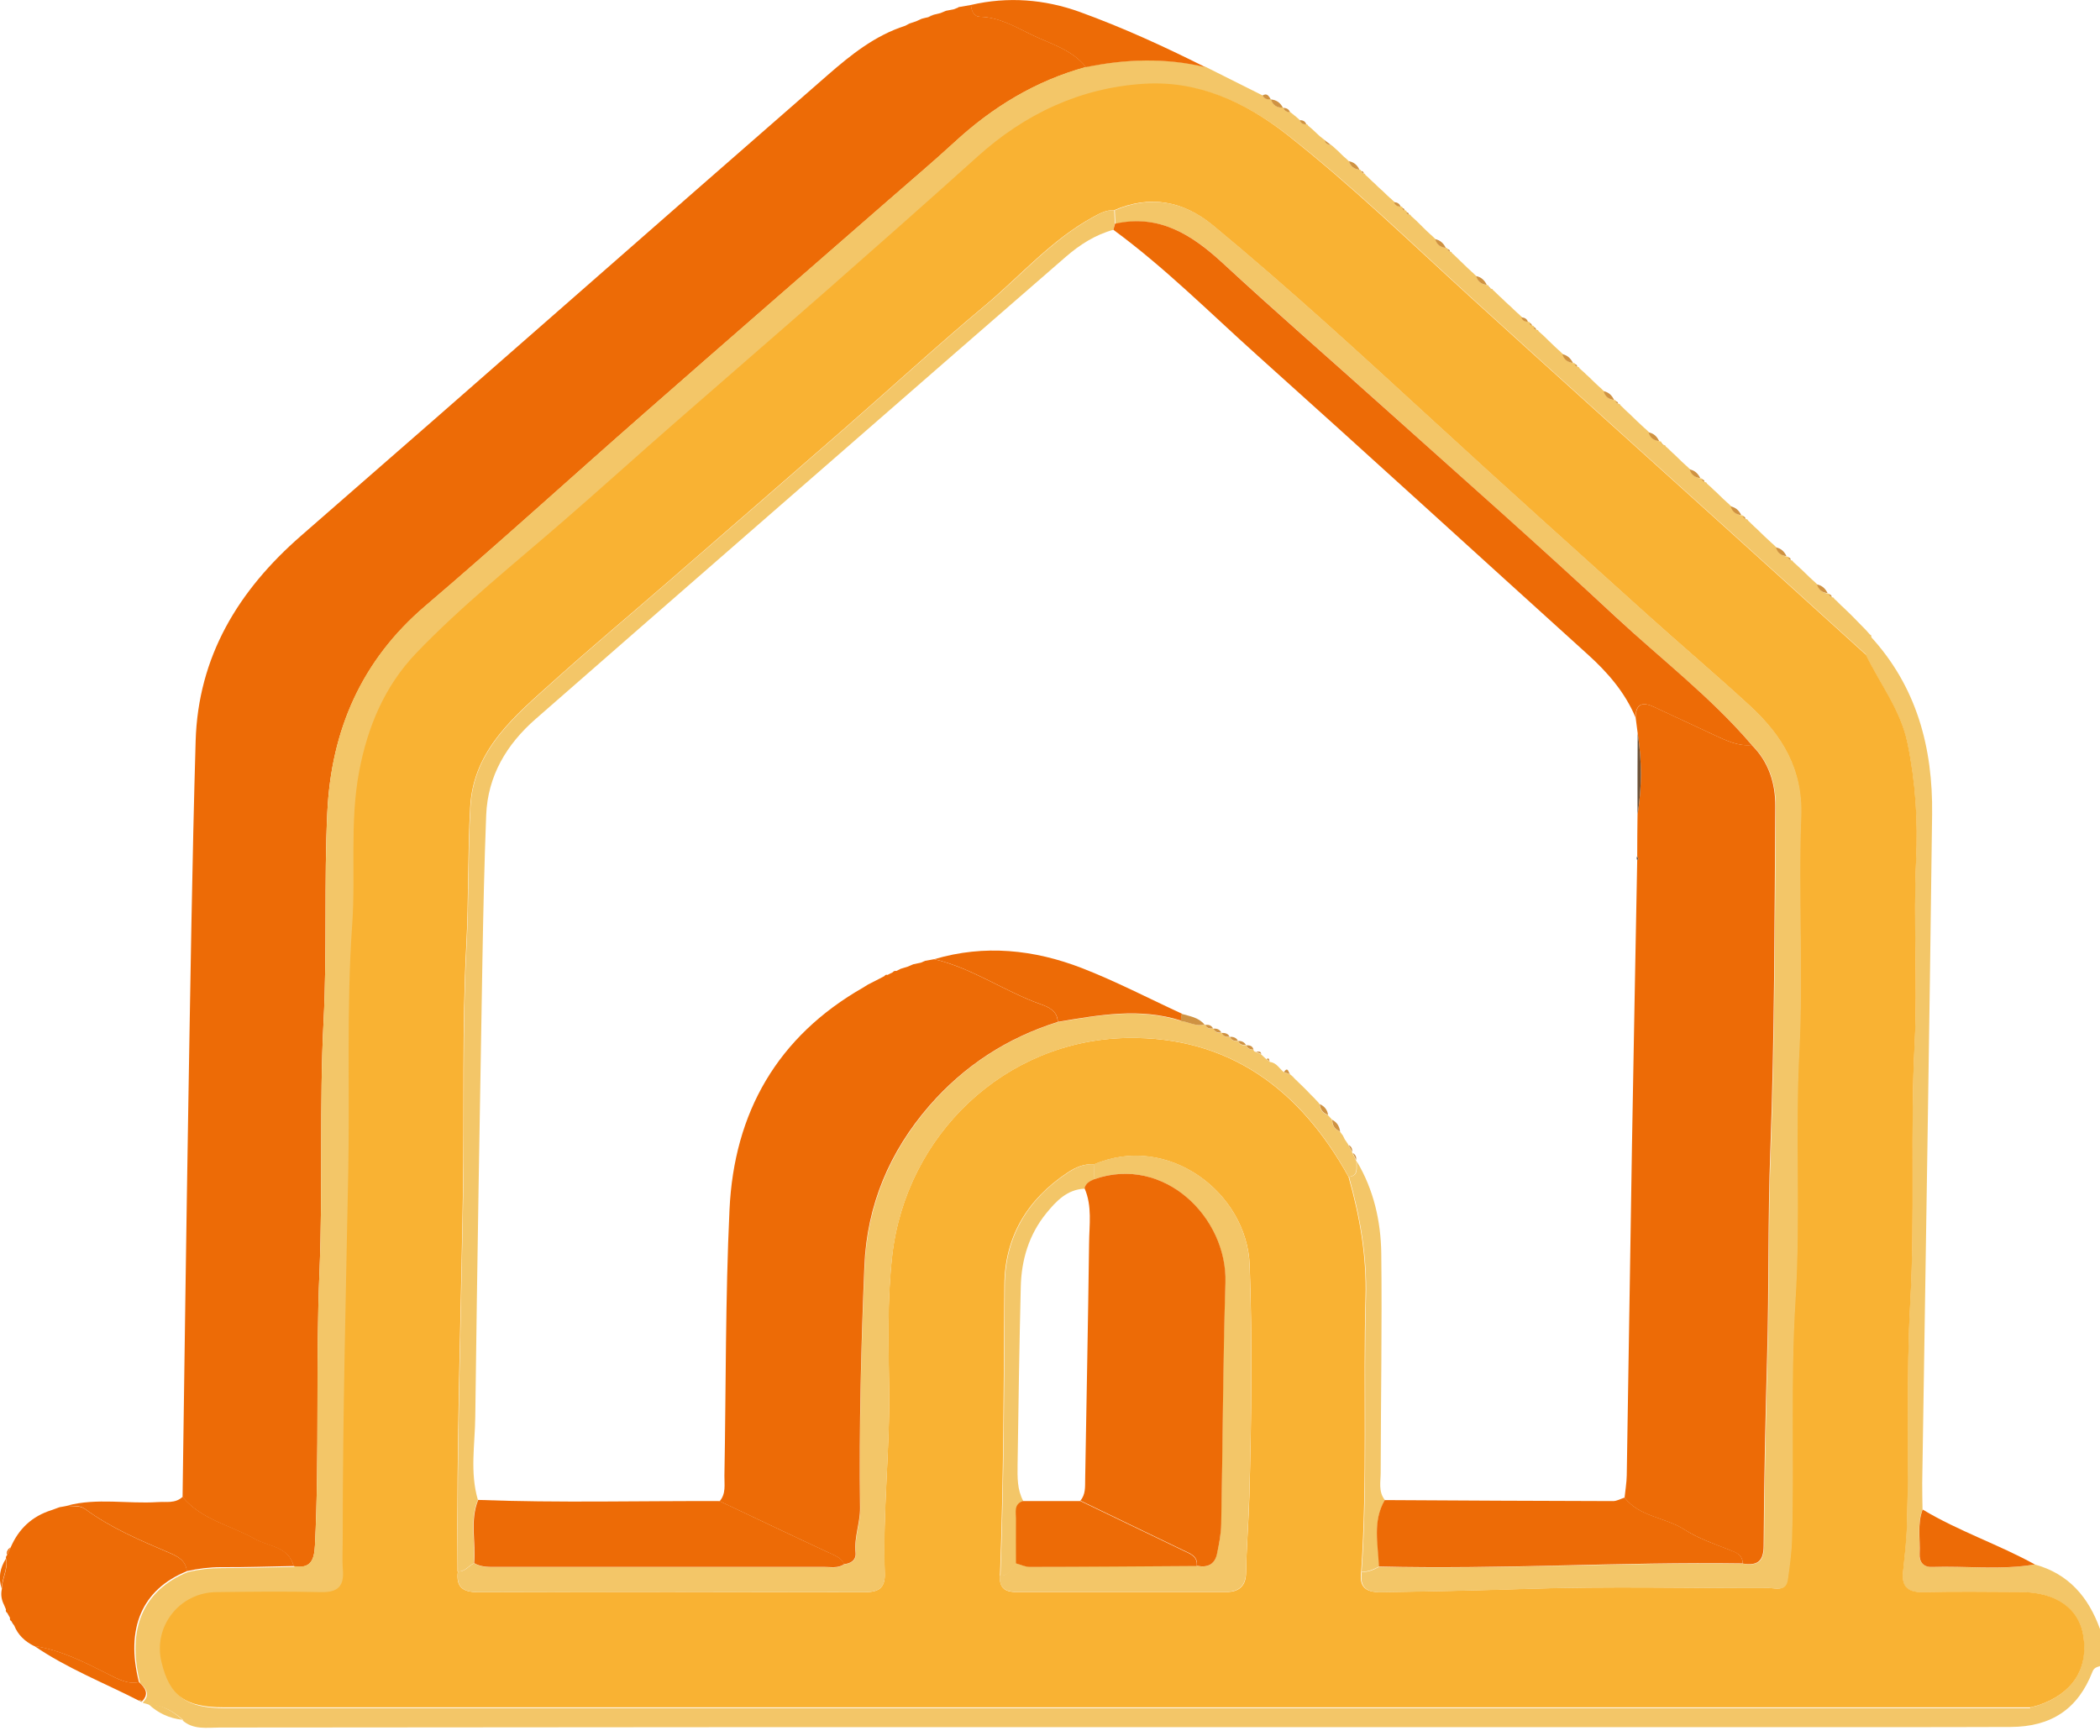 <?xml version="1.0" encoding="UTF-8"?> <svg xmlns="http://www.w3.org/2000/svg" width="75" height="62" viewBox="0 0 75 62" fill="none"><g clip-path="url(#clip0_6065_8451)"><path d="M72.669 55.882C73.879 56.215 74.59 57.047 75 58.191V59.513C74.886 59.549 74.787 59.57 74.73 59.716C74.216 61.037 73.271 61.682 71.807 61.687C68.9 61.698 65.993 61.693 63.087 61.693C51.386 61.693 39.685 61.693 27.99 61.693C21.273 61.693 14.556 61.708 7.838 61.708C7.387 61.708 6.904 61.797 6.515 61.448C7.029 61.375 7.517 61.583 8.03 61.583C29.028 61.568 50.026 61.568 71.024 61.568C71.361 61.568 71.698 61.589 72.036 61.464C72.285 61.375 72.493 61.292 72.508 60.99C72.602 60.964 72.7 60.949 72.788 60.917C73.993 60.512 74.569 59.643 74.408 58.478C74.263 57.458 73.432 56.87 72.14 56.87C70.992 56.87 69.845 56.855 68.693 56.875C68.163 56.886 67.904 56.714 67.961 56.157C68.018 55.601 68.08 55.044 68.101 54.487C68.184 51.829 68.07 49.166 68.22 46.502C68.392 43.433 68.22 40.348 68.376 37.268C68.49 35.094 68.324 32.909 68.428 30.739C68.496 29.319 68.407 27.936 68.122 26.552C67.878 25.376 67.141 24.445 66.637 23.394C66.762 23.181 66.803 22.947 66.777 22.702C68.454 24.507 69.035 26.708 69.004 29.09C68.906 37.05 68.771 45.009 68.651 52.968C68.651 53.286 68.656 53.603 68.662 53.92C68.464 54.435 68.579 54.971 68.553 55.502C68.537 55.783 68.688 55.98 68.984 55.97C70.209 55.934 71.444 56.095 72.664 55.882H72.669Z" fill="#F3C668"></path><path d="M34.229 0.255C34.38 0.229 34.53 0.203 34.681 0.177C34.696 0.39 34.785 0.593 35.008 0.598C35.693 0.614 36.275 0.962 36.851 1.243C37.526 1.566 38.289 1.769 38.787 2.398C36.986 2.892 35.444 3.829 34.079 5.093C33.326 5.785 32.542 6.445 31.769 7.122C28.846 9.671 25.918 12.215 23.001 14.774C20.395 17.058 17.836 19.394 15.199 21.641C12.91 23.592 11.83 26.084 11.69 29.012C11.57 31.504 11.685 33.996 11.555 36.493C11.404 39.469 11.534 42.455 11.409 45.441C11.274 48.687 11.409 51.944 11.249 55.195C11.223 55.746 11.088 56.043 10.491 55.949C10.299 55.237 9.593 55.252 9.105 54.977C8.238 54.488 7.2 54.29 6.52 53.478C6.587 48.781 6.649 44.083 6.727 39.386C6.8 35.083 6.862 30.776 6.987 26.474C7.075 23.451 8.508 21.095 10.75 19.139C17.037 13.666 23.287 8.152 29.568 2.674C30.393 1.956 31.255 1.264 32.329 0.921C32.376 0.895 32.428 0.869 32.475 0.843C32.558 0.817 32.641 0.785 32.724 0.759C32.786 0.728 32.854 0.697 32.916 0.671C32.994 0.65 33.072 0.629 33.15 0.614C33.217 0.583 33.285 0.551 33.352 0.525C33.43 0.504 33.508 0.489 33.586 0.468C33.653 0.442 33.721 0.411 33.788 0.385C33.876 0.369 33.97 0.348 34.058 0.333C34.11 0.312 34.167 0.291 34.219 0.27L34.229 0.255Z" fill="#ED6B06"></path><path d="M10.491 55.939C11.088 56.038 11.223 55.741 11.249 55.185C11.41 51.933 11.27 48.677 11.41 45.431C11.535 42.445 11.4 39.459 11.556 36.483C11.685 33.986 11.571 31.494 11.691 29.002C11.831 26.068 12.91 23.576 15.2 21.631C17.837 19.383 20.396 17.047 23.002 14.764C25.919 12.204 28.847 9.66 31.769 7.111C32.543 6.435 33.327 5.774 34.079 5.082C35.445 3.824 36.986 2.882 38.788 2.388C40.21 2.102 41.632 2.055 43.055 2.388C43.735 2.726 44.41 3.064 45.09 3.407C45.157 3.522 45.261 3.553 45.385 3.543L45.396 3.548C45.463 3.751 45.603 3.85 45.822 3.839C45.822 3.839 45.837 3.85 45.832 3.85C45.873 3.959 45.962 3.995 46.071 4L46.123 4.037C46.159 4.068 46.2 4.099 46.237 4.13L46.273 4.157C46.32 4.198 46.361 4.235 46.408 4.276L46.419 4.287C46.46 4.396 46.543 4.432 46.652 4.437C46.683 4.437 46.704 4.448 46.714 4.484C46.751 4.515 46.787 4.547 46.823 4.578L46.86 4.609C46.901 4.646 46.943 4.687 46.984 4.724L47.01 4.75C47.057 4.791 47.099 4.833 47.145 4.874C47.202 4.916 47.254 4.958 47.311 5.004C47.337 5.135 47.431 5.176 47.545 5.181L47.592 5.218C47.628 5.249 47.664 5.285 47.701 5.317L47.737 5.348C47.779 5.384 47.815 5.421 47.856 5.462L47.882 5.488C47.924 5.53 47.965 5.566 48.007 5.608L48.028 5.624C48.074 5.665 48.121 5.707 48.168 5.754L48.178 5.759C48.235 5.941 48.365 6.04 48.557 6.061C48.593 6.061 48.609 6.076 48.614 6.113C48.63 6.154 48.661 6.18 48.703 6.196C48.734 6.196 48.754 6.211 48.765 6.248C48.801 6.279 48.832 6.31 48.869 6.341L48.91 6.383C48.947 6.419 48.988 6.456 49.024 6.492L49.056 6.518C49.097 6.56 49.139 6.596 49.18 6.638L49.206 6.664C49.248 6.706 49.294 6.747 49.336 6.784L49.357 6.799C49.403 6.841 49.445 6.888 49.492 6.929L49.507 6.945C49.554 6.986 49.601 7.033 49.647 7.075L49.658 7.08C49.704 7.127 49.756 7.174 49.803 7.215C49.839 7.33 49.922 7.371 50.037 7.377C50.073 7.377 50.089 7.397 50.094 7.429C50.109 7.465 50.135 7.496 50.177 7.512C50.213 7.517 50.234 7.538 50.244 7.58C50.26 7.621 50.291 7.647 50.333 7.663C50.364 7.663 50.384 7.678 50.39 7.71C50.426 7.741 50.462 7.777 50.499 7.808L50.535 7.84C50.577 7.876 50.618 7.918 50.654 7.954L50.68 7.98C50.722 8.022 50.763 8.063 50.805 8.105L50.826 8.126C50.867 8.167 50.914 8.209 50.955 8.251L50.971 8.266C51.018 8.308 51.064 8.355 51.111 8.396L51.121 8.401C51.168 8.448 51.22 8.495 51.267 8.542C51.324 8.729 51.449 8.828 51.646 8.854C51.677 8.854 51.698 8.87 51.703 8.901C51.718 8.943 51.75 8.974 51.796 8.989C51.828 8.989 51.848 9.005 51.853 9.036C51.89 9.067 51.926 9.104 51.962 9.135L51.999 9.171C52.04 9.208 52.077 9.244 52.118 9.286L52.144 9.312C52.186 9.353 52.227 9.39 52.269 9.432L52.289 9.452C52.331 9.494 52.378 9.536 52.419 9.577L52.435 9.593C52.482 9.634 52.528 9.676 52.575 9.723L52.585 9.728C52.632 9.775 52.684 9.822 52.731 9.868C52.788 10.056 52.912 10.155 53.11 10.181C53.146 10.181 53.162 10.196 53.167 10.227C53.182 10.269 53.214 10.3 53.26 10.316C53.291 10.316 53.312 10.326 53.317 10.357C53.354 10.389 53.39 10.425 53.426 10.456L53.468 10.498C53.504 10.534 53.546 10.571 53.582 10.607L53.613 10.633C53.655 10.675 53.696 10.711 53.738 10.753L53.764 10.779C53.805 10.82 53.852 10.862 53.894 10.899L53.914 10.914C53.961 10.956 54.003 11.003 54.049 11.044L54.065 11.06C54.112 11.101 54.158 11.148 54.205 11.19L54.215 11.195C54.262 11.242 54.314 11.289 54.361 11.335C54.397 11.45 54.48 11.492 54.594 11.497C54.631 11.497 54.646 11.518 54.651 11.549C54.667 11.585 54.693 11.616 54.734 11.632C54.771 11.637 54.792 11.658 54.802 11.7C54.818 11.741 54.849 11.767 54.89 11.783C54.921 11.783 54.942 11.799 54.947 11.83C54.984 11.861 55.02 11.897 55.056 11.929L55.093 11.96C55.134 11.996 55.176 12.038 55.212 12.074L55.238 12.1C55.279 12.142 55.321 12.184 55.363 12.22L55.383 12.241C55.425 12.282 55.472 12.324 55.513 12.366L55.529 12.381C55.575 12.423 55.622 12.47 55.669 12.511L55.679 12.516C55.726 12.563 55.778 12.61 55.825 12.657C55.882 12.844 56.006 12.948 56.203 12.969C56.235 12.969 56.255 12.985 56.261 13.016C56.276 13.057 56.307 13.089 56.349 13.104C56.38 13.104 56.401 13.12 56.406 13.151C56.442 13.182 56.479 13.219 56.515 13.25L56.551 13.281C56.593 13.318 56.629 13.354 56.671 13.396L56.702 13.422C56.743 13.463 56.785 13.5 56.827 13.541L56.847 13.562C56.889 13.604 56.935 13.645 56.977 13.687L56.993 13.703C57.039 13.744 57.086 13.791 57.133 13.833L57.143 13.838C57.19 13.885 57.242 13.931 57.288 13.978C57.346 14.165 57.47 14.27 57.662 14.29C57.699 14.29 57.714 14.306 57.719 14.342C57.735 14.384 57.766 14.415 57.813 14.426C57.844 14.426 57.865 14.441 57.87 14.472C57.906 14.504 57.943 14.54 57.974 14.571L58.015 14.613C58.052 14.649 58.093 14.686 58.129 14.722L58.161 14.748C58.202 14.79 58.244 14.826 58.285 14.868L58.311 14.894C58.353 14.935 58.394 14.977 58.436 15.014L58.456 15.034C58.503 15.076 58.545 15.117 58.591 15.159L58.607 15.175C58.654 15.216 58.7 15.263 58.747 15.305L58.758 15.31C58.804 15.357 58.856 15.404 58.903 15.45C58.96 15.638 59.085 15.737 59.282 15.763C59.313 15.763 59.334 15.778 59.339 15.809C59.355 15.851 59.386 15.882 59.432 15.898C59.464 15.898 59.484 15.913 59.489 15.945C59.526 15.976 59.562 16.012 59.599 16.044L59.635 16.08C59.671 16.116 59.713 16.153 59.754 16.194L59.785 16.22C59.827 16.262 59.868 16.298 59.91 16.34L59.931 16.361C59.972 16.402 60.019 16.444 60.06 16.486L60.076 16.501C60.123 16.543 60.169 16.59 60.216 16.631L60.227 16.637C60.273 16.683 60.325 16.73 60.372 16.777C60.429 16.964 60.554 17.068 60.751 17.089C60.787 17.089 60.803 17.105 60.808 17.136C60.824 17.178 60.855 17.209 60.901 17.224C60.933 17.224 60.953 17.24 60.959 17.271C60.995 17.302 61.031 17.339 61.068 17.37L61.104 17.401C61.145 17.438 61.182 17.474 61.223 17.516L61.254 17.542C61.296 17.583 61.337 17.62 61.379 17.661L61.4 17.682C61.441 17.724 61.488 17.765 61.529 17.807L61.545 17.823C61.592 17.864 61.639 17.906 61.685 17.953L61.696 17.958C61.742 18.005 61.794 18.052 61.841 18.098C61.898 18.286 62.023 18.39 62.22 18.41C62.251 18.41 62.272 18.426 62.277 18.457C62.293 18.499 62.324 18.53 62.37 18.546C62.402 18.546 62.422 18.561 62.428 18.593C62.464 18.624 62.5 18.66 62.531 18.691L62.573 18.733C62.609 18.769 62.651 18.806 62.687 18.842L62.718 18.868C62.76 18.91 62.801 18.946 62.843 18.988L62.869 19.014C62.91 19.056 62.952 19.097 62.993 19.134L63.014 19.154C63.061 19.196 63.102 19.238 63.149 19.279L63.165 19.295C63.211 19.337 63.258 19.383 63.305 19.425L63.315 19.43C63.362 19.477 63.414 19.524 63.461 19.571C63.518 19.758 63.642 19.857 63.834 19.883C63.871 19.883 63.886 19.898 63.892 19.93C63.907 19.971 63.938 20.002 63.98 20.018C64.011 20.018 64.032 20.034 64.037 20.065C64.073 20.096 64.109 20.132 64.146 20.164L64.182 20.195C64.224 20.231 64.26 20.268 64.302 20.309L64.333 20.335C64.374 20.377 64.416 20.413 64.457 20.455L64.478 20.476C64.52 20.517 64.566 20.559 64.608 20.601L64.623 20.616C64.67 20.658 64.717 20.7 64.764 20.746L64.774 20.752C64.821 20.798 64.873 20.845 64.919 20.892C64.976 21.079 65.101 21.183 65.298 21.204C65.335 21.204 65.35 21.22 65.355 21.251C65.371 21.293 65.402 21.324 65.449 21.339C65.48 21.339 65.501 21.355 65.506 21.386C65.542 21.417 65.579 21.454 65.615 21.485L65.656 21.527C65.693 21.563 65.729 21.599 65.765 21.636L65.802 21.667C65.838 21.703 65.88 21.745 65.921 21.782L65.952 21.813C65.989 21.849 66.03 21.891 66.072 21.927L66.103 21.958C66.139 21.995 66.181 22.036 66.222 22.078L66.253 22.109C66.29 22.146 66.331 22.187 66.368 22.229L66.399 22.26C66.435 22.297 66.471 22.338 66.513 22.375C66.513 22.375 66.549 22.416 66.549 22.411C66.586 22.447 66.617 22.484 66.653 22.52C66.653 22.52 66.7 22.567 66.695 22.567C66.726 22.604 66.757 22.635 66.788 22.671C66.819 22.676 66.835 22.697 66.83 22.728C66.856 22.973 66.814 23.207 66.689 23.42C64.971 21.865 63.258 20.309 61.54 18.759C58.555 16.064 55.565 13.375 52.591 10.67C50.431 8.703 48.329 6.659 46.029 4.854C44.534 3.678 42.842 2.903 40.911 3.022C38.632 3.163 36.644 4.099 34.941 5.639C33.171 7.241 31.38 8.818 29.584 10.394C27.757 12.001 25.909 13.593 24.076 15.195C22.773 16.335 21.491 17.495 20.183 18.629C18.397 20.179 16.544 21.651 14.909 23.363C13.783 24.539 13.175 25.995 12.874 27.587C12.531 29.398 12.755 31.239 12.625 33.065C12.417 36.01 12.542 38.975 12.485 41.93C12.402 46.253 12.282 50.581 12.287 54.909C12.287 55.299 12.261 55.695 12.293 56.085C12.345 56.683 12.127 56.917 11.504 56.901C10.258 56.865 9.012 56.881 7.766 56.901C6.453 56.917 5.508 58.134 5.814 59.398C6.105 60.611 6.66 61.016 8.041 61.016C29.548 61.016 51.049 61.016 72.555 61.016C72.545 61.323 72.332 61.401 72.083 61.49C71.746 61.615 71.408 61.594 71.071 61.594C50.073 61.594 29.075 61.594 8.078 61.609C7.558 61.609 7.076 61.407 6.562 61.474V61.459C6.214 61.141 5.825 60.912 5.337 60.892C5.264 60.871 5.186 60.85 5.108 60.829V60.803C5.378 60.527 5.217 60.319 5.004 60.116C4.516 58.186 5.113 56.803 6.712 56.152C7.112 56.059 7.512 56.012 7.927 56.012C8.794 56.012 9.661 55.986 10.528 55.97L10.491 55.939Z" fill="#F3C668"></path><path d="M6.67 56.126C5.072 56.776 4.475 58.16 4.963 60.09C4.547 60.173 4.205 59.971 3.857 59.799C3.011 59.372 2.17 58.941 1.215 58.795C0.893 58.634 0.644 58.405 0.509 58.067C0.472 58.014 0.436 57.962 0.405 57.905C0.358 57.879 0.342 57.843 0.358 57.791C0.327 57.734 0.296 57.671 0.259 57.614C0.213 57.583 0.197 57.541 0.213 57.489C0.192 57.437 0.166 57.38 0.145 57.328C0.052 57.146 0.021 56.953 0.067 56.756C0.067 56.392 0.296 56.059 0.218 55.684C0.202 55.632 0.213 55.59 0.249 55.554C0.291 55.46 0.332 55.367 0.379 55.278C0.664 54.612 1.142 54.16 1.843 53.941C1.936 53.905 2.035 53.874 2.128 53.837C2.222 53.822 2.315 53.806 2.409 53.785C2.621 53.816 2.845 53.764 3.042 53.905C3.971 54.586 5.02 55.029 6.068 55.476C6.364 55.601 6.644 55.752 6.676 56.131L6.67 56.126Z" fill="#ED6B06"></path><path d="M6.67 56.126C6.639 55.746 6.354 55.596 6.063 55.471C5.014 55.023 3.961 54.581 3.037 53.9C2.839 53.754 2.616 53.806 2.403 53.78C3.467 53.499 4.552 53.723 5.627 53.655C5.933 53.634 6.26 53.712 6.52 53.468C7.2 54.285 8.238 54.477 9.105 54.966C9.598 55.242 10.304 55.226 10.491 55.939C9.624 55.954 8.757 55.986 7.89 55.98C7.475 55.98 7.075 56.032 6.676 56.121L6.67 56.126Z" fill="#ED6B06"></path><path d="M43.049 2.399C41.627 2.06 40.204 2.107 38.782 2.399C38.283 1.769 37.52 1.571 36.846 1.244C36.264 0.963 35.688 0.619 35.003 0.599C34.78 0.593 34.691 0.396 34.676 0.177C35.994 -0.13 37.308 -0.026 38.564 0.427C40.1 0.984 41.585 1.665 43.049 2.399Z" fill="#ED6B06"></path><path d="M72.669 55.882C71.444 56.09 70.213 55.929 68.989 55.971C68.693 55.981 68.542 55.788 68.558 55.502C68.584 54.977 68.469 54.436 68.667 53.921C69.944 54.691 71.371 55.164 72.674 55.882H72.669Z" fill="#ED6B06"></path><path d="M1.215 58.79C2.165 58.936 3.011 59.367 3.857 59.794C4.205 59.971 4.547 60.169 4.963 60.085C5.181 60.288 5.342 60.496 5.072 60.772C5.041 60.73 4.999 60.725 4.958 60.746C3.707 60.106 2.388 59.591 1.22 58.79H1.215Z" fill="#ED6B06"></path><path d="M5.295 60.865C5.778 60.886 6.167 61.115 6.52 61.432C6.048 61.38 5.638 61.193 5.295 60.865Z" fill="#F3C668"></path><path d="M0.213 55.674C0.291 56.048 0.062 56.381 0.062 56.745C-0.068 56.366 -0 56.007 0.213 55.674Z" fill="#ED6B06"></path><path d="M56.178 12.963C55.986 12.943 55.856 12.844 55.799 12.651C55.98 12.688 56.095 12.802 56.178 12.963Z" fill="#CF9242"></path><path d="M57.646 14.285C57.454 14.264 57.324 14.165 57.273 13.973C57.454 14.009 57.568 14.123 57.646 14.285Z" fill="#CF9242"></path><path d="M59.256 15.757C59.064 15.737 58.934 15.638 58.877 15.445C59.059 15.476 59.178 15.591 59.256 15.757Z" fill="#CF9242"></path><path d="M45.816 3.844C45.603 3.854 45.458 3.756 45.391 3.553C45.588 3.568 45.728 3.672 45.816 3.844Z" fill="#CF9242"></path><path d="M60.725 17.079C60.533 17.058 60.403 16.959 60.346 16.767C60.527 16.803 60.647 16.918 60.725 17.079Z" fill="#CF9242"></path><path d="M62.188 18.4C61.996 18.379 61.867 18.28 61.81 18.088C61.991 18.124 62.111 18.239 62.188 18.4Z" fill="#CF9242"></path><path d="M63.803 19.867C63.61 19.846 63.481 19.747 63.429 19.555C63.61 19.586 63.73 19.706 63.803 19.867Z" fill="#CF9242"></path><path d="M65.272 21.188C65.079 21.167 64.95 21.069 64.893 20.876C65.074 20.912 65.194 21.027 65.272 21.188Z" fill="#CF9242"></path><path d="M48.552 6.061C48.36 6.04 48.235 5.941 48.173 5.759C48.355 5.79 48.474 5.899 48.552 6.061Z" fill="#CF9242"></path><path d="M53.099 10.175C52.907 10.155 52.777 10.056 52.72 9.863C52.901 9.894 53.021 10.014 53.099 10.175Z" fill="#CF9242"></path><path d="M51.635 8.854C51.443 8.833 51.313 8.734 51.256 8.542C51.438 8.578 51.557 8.693 51.635 8.854Z" fill="#CF9242"></path><path d="M45.385 3.547C45.26 3.563 45.156 3.532 45.089 3.412C45.255 3.308 45.317 3.438 45.385 3.547Z" fill="#CF9242"></path><path d="M47.539 5.182C47.425 5.171 47.332 5.135 47.306 5.005C47.383 5.062 47.461 5.125 47.539 5.182Z" fill="#CF9242"></path><path d="M46.652 4.443C46.543 4.443 46.459 4.406 46.418 4.292C46.522 4.292 46.615 4.323 46.652 4.443Z" fill="#CF9242"></path><path d="M46.071 4.005C45.962 4.005 45.874 3.964 45.832 3.854C45.941 3.854 46.029 3.896 46.071 4.005Z" fill="#CF9242"></path><path d="M50.021 7.382C49.912 7.377 49.823 7.335 49.787 7.221C49.896 7.226 49.984 7.268 50.021 7.382Z" fill="#CF9242"></path><path d="M0.374 55.268C0.332 55.361 0.291 55.455 0.244 55.543C0.223 55.418 0.286 55.335 0.374 55.268Z" fill="#ED6B06"></path><path d="M54.569 11.497C54.459 11.492 54.371 11.45 54.335 11.336C54.444 11.341 54.532 11.383 54.569 11.497Z" fill="#CF9242"></path><path d="M54.708 11.632C54.666 11.617 54.641 11.59 54.625 11.549C54.682 11.549 54.708 11.575 54.708 11.632Z" fill="#CF9242"></path><path d="M54.859 11.778C54.817 11.762 54.786 11.736 54.77 11.694C54.828 11.694 54.859 11.72 54.859 11.778Z" fill="#CF9242"></path><path d="M55.186 12.069C55.144 12.033 55.103 11.992 55.066 11.955C55.108 11.992 55.15 12.033 55.186 12.069Z" fill="#CF9242"></path><path d="M55.337 12.22C55.295 12.179 55.253 12.137 55.212 12.101C55.253 12.142 55.295 12.184 55.337 12.22Z" fill="#CF9242"></path><path d="M56.328 13.099C56.286 13.084 56.255 13.058 56.239 13.011C56.296 13.011 56.328 13.037 56.328 13.099Z" fill="#CF9242"></path><path d="M57.792 14.42C57.75 14.405 57.719 14.379 57.698 14.337C57.755 14.337 57.786 14.363 57.792 14.42Z" fill="#CF9242"></path><path d="M57.958 14.566C57.922 14.534 57.886 14.498 57.855 14.467C57.891 14.498 57.927 14.534 57.958 14.566Z" fill="#CF9242"></path><path d="M58.415 15.008C58.373 14.967 58.332 14.925 58.29 14.889C58.332 14.93 58.373 14.972 58.415 15.008Z" fill="#CF9242"></path><path d="M59.406 15.893C59.364 15.877 59.333 15.846 59.312 15.805C59.344 15.836 59.375 15.862 59.406 15.893Z" fill="#CF9242"></path><path d="M59.728 16.184C59.686 16.147 59.65 16.111 59.608 16.069C59.65 16.106 59.686 16.142 59.728 16.184Z" fill="#CF9242"></path><path d="M49.33 6.784C49.288 6.742 49.242 6.7 49.2 6.664C49.242 6.706 49.288 6.747 49.33 6.784Z" fill="#CF9242"></path><path d="M53.873 10.893C53.831 10.851 53.785 10.81 53.743 10.773C53.785 10.815 53.831 10.857 53.873 10.893Z" fill="#CF9242"></path><path d="M60.876 17.214C60.834 17.199 60.803 17.173 60.782 17.126C60.839 17.126 60.87 17.152 60.876 17.214Z" fill="#CF9242"></path><path d="M61.192 17.505C61.15 17.469 61.114 17.432 61.072 17.391C61.114 17.427 61.15 17.463 61.192 17.505Z" fill="#CF9242"></path><path d="M61.659 17.943C61.612 17.901 61.565 17.859 61.519 17.812C61.565 17.854 61.612 17.896 61.659 17.943Z" fill="#CF9242"></path><path d="M62.34 18.536C62.298 18.52 62.267 18.489 62.246 18.447C62.303 18.447 62.334 18.473 62.34 18.536Z" fill="#CF9242"></path><path d="M62.5 18.681C62.464 18.65 62.428 18.613 62.397 18.582C62.433 18.613 62.469 18.65 62.5 18.681Z" fill="#CF9242"></path><path d="M62.962 19.118C62.921 19.076 62.879 19.035 62.838 18.998C62.879 19.04 62.921 19.081 62.962 19.118Z" fill="#CF9242"></path><path d="M63.953 20.003C63.912 19.987 63.881 19.956 63.865 19.914C63.922 19.914 63.953 19.94 63.953 20.003Z" fill="#CF9242"></path><path d="M64.276 20.294C64.234 20.258 64.198 20.221 64.156 20.18C64.198 20.216 64.234 20.253 64.276 20.294Z" fill="#CF9242"></path><path d="M64.738 20.731C64.691 20.689 64.644 20.647 64.598 20.601C64.644 20.642 64.691 20.684 64.738 20.731Z" fill="#CF9242"></path><path d="M53.411 10.456C53.374 10.42 53.338 10.389 53.302 10.357C53.338 10.394 53.374 10.425 53.411 10.456Z" fill="#CF9242"></path><path d="M65.418 21.324C65.376 21.308 65.345 21.277 65.324 21.235C65.381 21.235 65.412 21.261 65.418 21.324Z" fill="#CF9242"></path><path d="M66.029 21.911C65.988 21.87 65.952 21.833 65.91 21.797C65.952 21.838 65.988 21.875 66.029 21.911Z" fill="#CF9242"></path><path d="M66.466 22.354C66.429 22.317 66.393 22.276 66.352 22.239C66.388 22.276 66.424 22.317 66.466 22.354Z" fill="#CF9242"></path><path d="M53.25 10.311C53.208 10.296 53.177 10.264 53.156 10.223C53.187 10.254 53.218 10.28 53.25 10.311Z" fill="#CF9242"></path><path d="M48.167 5.754C48.121 5.712 48.074 5.671 48.027 5.624C48.074 5.666 48.121 5.707 48.167 5.754Z" fill="#CF9242"></path><path d="M47.856 5.462C47.814 5.426 47.778 5.389 47.736 5.348C47.778 5.384 47.814 5.42 47.856 5.462Z" fill="#CF9242"></path><path d="M52.57 9.718C52.523 9.676 52.476 9.635 52.43 9.588C52.476 9.63 52.523 9.671 52.57 9.718Z" fill="#CF9242"></path><path d="M52.103 9.28C52.061 9.244 52.025 9.208 51.983 9.166C52.025 9.202 52.061 9.239 52.103 9.28Z" fill="#CF9242"></path><path d="M51.786 8.99C51.744 8.974 51.713 8.943 51.692 8.901C51.749 8.901 51.781 8.927 51.786 8.99Z" fill="#CF9242"></path><path d="M48.703 6.196C48.661 6.18 48.63 6.154 48.614 6.112C48.671 6.112 48.703 6.138 48.703 6.196Z" fill="#CF9242"></path><path d="M50.644 7.959C50.602 7.923 50.561 7.881 50.524 7.845C50.566 7.881 50.608 7.923 50.644 7.959Z" fill="#CF9242"></path><path d="M50.317 7.668C50.275 7.653 50.244 7.627 50.228 7.585C50.286 7.585 50.317 7.611 50.317 7.668Z" fill="#CF9242"></path><path d="M50.161 7.517C50.12 7.501 50.094 7.475 50.078 7.434C50.135 7.434 50.161 7.46 50.161 7.517Z" fill="#CF9242"></path><path d="M49.787 7.22C49.74 7.173 49.688 7.127 49.642 7.085C49.688 7.132 49.74 7.179 49.787 7.22Z" fill="#CF9242"></path><path d="M32.917 0.661C32.854 0.692 32.787 0.724 32.725 0.75C32.787 0.718 32.854 0.687 32.917 0.661Z" fill="#6D5238"></path><path d="M33.353 0.51C33.285 0.541 33.218 0.572 33.15 0.598C33.218 0.567 33.285 0.536 33.353 0.51Z" fill="#6D5238"></path><path d="M0.26 57.609C0.291 57.667 0.322 57.729 0.358 57.786C0.327 57.729 0.296 57.667 0.26 57.609Z" fill="#6D5238"></path><path d="M0.405 57.9C0.442 57.952 0.478 58.004 0.509 58.062C0.473 58.01 0.436 57.958 0.405 57.9Z" fill="#6D5238"></path><path d="M4.952 60.746C4.999 60.725 5.035 60.736 5.066 60.772V60.798C5.03 60.777 4.988 60.762 4.952 60.741V60.746Z" fill="#CF9242"></path><path d="M72.508 60.986C51.002 60.986 29.5 60.986 7.994 60.986C6.613 60.986 6.058 60.58 5.767 59.368C5.461 58.104 6.405 56.886 7.719 56.871C8.965 56.855 10.21 56.84 11.456 56.871C12.079 56.886 12.297 56.652 12.245 56.054C12.214 55.664 12.245 55.274 12.24 54.878C12.24 50.55 12.354 46.222 12.437 41.899C12.495 38.944 12.37 35.979 12.578 33.034C12.707 31.208 12.484 29.372 12.827 27.556C13.128 25.965 13.735 24.508 14.862 23.332C16.502 21.621 18.355 20.148 20.136 18.598C21.444 17.464 22.726 16.304 24.029 15.165C25.861 13.562 27.704 11.971 29.537 10.363C31.328 8.787 33.124 7.205 34.894 5.608C36.596 4.069 38.585 3.132 40.864 2.992C42.789 2.872 44.487 3.647 45.982 4.823C48.282 6.633 50.384 8.672 52.543 10.639C55.518 13.344 58.508 16.034 61.493 18.728C63.211 20.279 64.924 21.834 66.642 23.389C67.146 24.435 67.883 25.366 68.127 26.547C68.412 27.931 68.501 29.309 68.433 30.735C68.329 32.909 68.49 35.094 68.381 37.264C68.22 40.343 68.397 43.423 68.225 46.498C68.075 49.161 68.189 51.825 68.106 54.483C68.091 55.039 68.023 55.596 67.966 56.153C67.909 56.704 68.168 56.881 68.698 56.871C69.845 56.845 70.992 56.86 72.145 56.865C73.437 56.865 74.268 57.453 74.413 58.473C74.579 59.633 74.003 60.507 72.793 60.913C72.7 60.944 72.607 60.96 72.513 60.986H72.508ZM39.073 41.587C38.714 41.566 38.419 41.691 38.123 41.888C36.679 42.846 35.88 44.188 35.87 45.91C35.849 49.369 35.844 52.823 35.714 56.283C35.683 56.683 35.859 56.865 36.269 56.865C38.787 56.86 41.3 56.865 43.817 56.865C44.264 56.865 44.497 56.631 44.502 56.189C44.518 55.263 44.596 54.337 44.622 53.416C44.694 50.68 44.731 47.933 44.632 45.197C44.539 42.601 41.715 40.463 39.078 41.592L39.073 41.587ZM16.352 56.132C16.284 56.668 16.502 56.871 17.052 56.871C21.667 56.855 26.282 56.86 30.892 56.871C31.374 56.871 31.618 56.73 31.598 56.2C31.52 53.978 31.79 51.767 31.753 49.541C31.727 47.985 31.686 46.425 31.862 44.864C32.35 40.536 35.896 37.154 40.246 37.076C43.885 37.009 46.439 38.918 48.162 42.039C48.562 43.449 48.811 44.859 48.769 46.347C48.681 49.608 48.837 52.875 48.614 56.137C48.536 56.678 48.764 56.881 49.309 56.871C51.064 56.845 52.813 56.808 54.568 56.751C57.423 56.657 60.283 56.73 63.138 56.72C63.398 56.72 63.772 56.871 63.834 56.413C63.896 55.955 63.964 55.497 63.979 55.034C64.067 52.178 63.927 49.322 64.104 46.461C64.291 43.491 64.088 40.505 64.244 37.524C64.389 34.741 64.202 31.947 64.311 29.159C64.379 27.463 63.631 26.261 62.484 25.205C61.285 24.102 60.039 23.046 58.825 21.954C56.27 19.654 53.717 17.36 51.188 15.035C48.603 12.662 46.023 10.29 43.319 8.053C42.26 7.179 41.076 6.951 39.784 7.512C39.498 7.492 39.265 7.632 39.031 7.757C37.557 8.563 36.462 9.833 35.2 10.894C33.518 12.298 31.904 13.781 30.253 15.222C28.088 17.11 25.919 18.994 23.754 20.872C22.43 22.021 21.086 23.145 19.783 24.315C18.407 25.553 16.907 26.76 16.793 28.815C16.699 30.47 16.741 32.129 16.652 33.789C16.497 36.712 16.58 39.646 16.533 42.575C16.46 47.096 16.3 51.611 16.341 56.132H16.352Z" fill="#F9B233"></path><path d="M39.805 7.517C41.097 6.955 42.281 7.184 43.34 8.058C46.044 10.295 48.624 12.667 51.209 15.04C53.737 17.365 56.297 19.659 58.845 21.959C60.055 23.051 61.306 24.107 62.505 25.21C63.652 26.266 64.395 27.468 64.332 29.163C64.223 31.947 64.41 34.745 64.265 37.529C64.109 40.51 64.311 43.495 64.125 46.466C63.943 49.327 64.083 52.183 64 55.039C63.984 55.497 63.917 55.96 63.855 56.418C63.792 56.876 63.419 56.725 63.159 56.725C60.304 56.735 57.444 56.662 54.589 56.756C52.834 56.813 51.085 56.85 49.33 56.876C48.78 56.886 48.557 56.683 48.635 56.142C48.868 56.168 49.066 56.064 49.263 55.965C53.597 56.069 57.927 55.794 62.256 55.856C62.765 55.939 62.998 55.799 63.003 55.206C63.014 52.932 63.066 50.659 63.128 48.391C63.196 45.946 63.149 43.506 63.242 41.061C63.393 36.982 63.388 32.894 63.419 28.81C63.424 27.993 63.185 27.218 62.572 26.614C61.119 24.924 59.349 23.566 57.724 22.052C54.994 19.514 52.191 17.042 49.419 14.551C47.513 12.839 45.582 11.159 43.698 9.421C42.592 8.396 41.429 7.642 39.836 8.001C39.831 7.84 39.82 7.684 39.815 7.522L39.805 7.517Z" fill="#F3C668"></path><path d="M48.167 42.039C46.449 38.913 43.89 37.009 40.251 37.076C35.901 37.159 32.355 40.536 31.867 44.864C31.691 46.43 31.732 47.985 31.758 49.541C31.79 51.762 31.525 53.978 31.603 56.2C31.618 56.725 31.38 56.87 30.897 56.87C26.282 56.86 21.667 56.86 17.057 56.87C16.507 56.87 16.289 56.668 16.357 56.132C16.611 56.153 16.736 55.929 16.933 55.84C17.203 55.997 17.499 55.976 17.789 55.976C21.672 55.976 25.555 55.976 29.438 55.976C29.677 55.976 29.931 56.038 30.149 55.877C30.404 55.856 30.59 55.721 30.564 55.466C30.507 54.92 30.731 54.41 30.725 53.874C30.684 50.992 30.756 48.105 30.881 45.228C30.975 43.059 31.779 41.144 33.202 39.5C34.442 38.07 35.974 37.076 37.785 36.509C39.249 36.26 40.708 35.999 42.177 36.468C42.462 36.504 42.727 36.676 43.028 36.598L43.054 36.613C43.106 36.738 43.21 36.759 43.329 36.743H43.345C43.397 36.879 43.501 36.904 43.625 36.894H43.636C43.693 37.029 43.796 37.05 43.921 37.04H43.926C43.983 37.17 44.087 37.196 44.212 37.185H44.217C44.269 37.316 44.373 37.347 44.497 37.336H44.508C44.554 37.461 44.648 37.492 44.762 37.498L44.793 37.555C44.876 37.591 44.954 37.622 45.037 37.659C45.105 37.721 45.167 37.784 45.234 37.841C45.276 37.872 45.317 37.903 45.359 37.935C45.593 37.961 45.691 38.169 45.852 38.299L46.075 38.377L46.122 38.413L46.226 38.517L46.267 38.559C46.304 38.595 46.34 38.632 46.376 38.663L46.413 38.699C46.449 38.736 46.49 38.772 46.527 38.809L46.558 38.84C46.594 38.876 46.636 38.918 46.672 38.954L46.703 38.985C46.74 39.022 46.776 39.063 46.812 39.1L46.849 39.136C46.885 39.173 46.921 39.209 46.958 39.245L46.994 39.287C47.025 39.324 47.062 39.355 47.093 39.391L47.129 39.443C47.145 39.636 47.243 39.766 47.425 39.828L47.435 39.844C47.477 39.891 47.518 39.937 47.56 39.979L47.575 40C47.575 40.203 47.669 40.338 47.856 40.416L47.871 40.442C47.903 40.484 47.928 40.52 47.96 40.562C47.98 40.608 48.006 40.65 48.027 40.697C48.063 40.749 48.1 40.806 48.136 40.858L48.157 40.905L48.287 41.15L48.302 41.191C48.344 41.274 48.385 41.363 48.427 41.446L48.448 41.488C48.427 41.711 48.531 42.003 48.157 42.039H48.167Z" fill="#F3C668"></path><path d="M16.928 55.84C16.73 55.923 16.606 56.152 16.352 56.132C16.31 51.611 16.471 47.09 16.544 42.575C16.59 39.646 16.507 36.712 16.663 33.788C16.751 32.129 16.71 30.469 16.803 28.815C16.917 26.76 18.418 25.558 19.793 24.315C21.096 23.145 22.441 22.021 23.764 20.871C25.934 18.988 28.104 17.11 30.263 15.222C31.914 13.78 33.529 12.298 35.211 10.893C36.477 9.832 37.572 8.563 39.041 7.756C39.275 7.626 39.514 7.491 39.794 7.512C39.799 7.673 39.81 7.829 39.815 7.99C39.794 8.063 39.779 8.136 39.763 8.209C39.114 8.386 38.564 8.74 38.06 9.177C36.752 10.316 35.444 11.45 34.136 12.589C29.132 16.954 24.122 21.313 19.123 25.688C18.096 26.588 17.421 27.707 17.364 29.111C17.296 30.844 17.26 32.581 17.229 34.314C17.135 39.739 17.042 45.165 16.974 50.596C16.964 51.59 16.777 52.594 17.068 53.577C16.762 54.311 16.99 55.081 16.922 55.835L16.928 55.84Z" fill="#F3C668"></path><path d="M39.073 41.587C41.71 40.458 44.539 42.591 44.628 45.192C44.726 47.928 44.695 50.675 44.617 53.411C44.591 54.332 44.519 55.258 44.498 56.184C44.487 56.632 44.254 56.86 43.813 56.86C41.295 56.86 38.783 56.86 36.265 56.86C35.86 56.86 35.678 56.678 35.709 56.278C36.031 56.304 36.094 55.981 36.286 55.836C36.447 55.882 36.613 55.96 36.774 55.96C38.762 55.96 40.755 55.94 42.743 55.929C43.112 56.012 43.377 55.893 43.46 55.508C43.538 55.154 43.605 54.795 43.61 54.436C43.667 51.565 43.667 48.688 43.761 45.816C43.833 43.491 41.57 41.249 39.073 42.123C39.073 41.941 39.068 41.764 39.063 41.581L39.073 41.587Z" fill="#F3C668"></path><path d="M39.072 41.586C39.072 41.768 39.078 41.945 39.083 42.127C38.927 42.195 38.777 42.268 38.735 42.46C38.112 42.486 37.723 42.902 37.37 43.334C36.747 44.099 36.477 45.004 36.456 45.977C36.404 48.094 36.373 50.217 36.342 52.334C36.337 52.771 36.327 53.208 36.544 53.614C36.228 53.728 36.311 54.004 36.306 54.233C36.295 54.769 36.306 55.304 36.306 55.84C36.108 55.986 36.051 56.308 35.73 56.282C35.859 52.828 35.864 49.369 35.885 45.909C35.896 44.187 36.695 42.84 38.138 41.888C38.434 41.69 38.735 41.565 39.088 41.586H39.072Z" fill="#F3C668"></path><path d="M48.168 42.039C48.542 42.002 48.438 41.711 48.459 41.487C49.061 42.496 49.315 43.62 49.331 44.765C49.362 47.376 49.315 49.988 49.31 52.599C49.31 52.932 49.222 53.286 49.461 53.582C49.019 54.342 49.227 55.153 49.258 55.955C49.061 56.053 48.864 56.157 48.63 56.132C48.853 52.87 48.692 49.603 48.786 46.341C48.827 44.858 48.573 43.443 48.178 42.033L48.168 42.039Z" fill="#F3C668"></path><path d="M62.557 26.609C63.17 27.213 63.409 27.983 63.404 28.805C63.373 32.888 63.378 36.972 63.227 41.056C63.134 43.501 63.18 45.946 63.113 48.386C63.051 50.659 62.999 52.932 62.988 55.2C62.988 55.793 62.749 55.929 62.241 55.851C62.236 55.554 62.033 55.471 61.789 55.372C61.229 55.154 60.647 54.951 60.149 54.633C59.469 54.196 58.56 54.191 58.02 53.499C58.047 53.234 58.093 52.969 58.098 52.698C58.166 48.765 58.218 44.838 58.285 40.905C58.342 37.513 58.41 34.121 58.472 30.724C58.488 30.709 58.519 30.693 58.514 30.683C58.503 30.646 58.488 30.615 58.472 30.584C58.472 30.089 58.477 29.595 58.483 29.101C58.643 28.128 58.638 27.155 58.488 26.188L58.415 25.621C58.425 25.111 58.69 25.069 59.085 25.257C59.806 25.595 60.528 25.928 61.249 26.266C61.665 26.458 62.08 26.661 62.563 26.609H62.557Z" fill="#ED6B06"></path><path d="M62.557 26.61C62.08 26.662 61.665 26.459 61.244 26.266C60.523 25.933 59.801 25.595 59.08 25.257C58.685 25.07 58.42 25.111 58.41 25.621C58.031 24.726 57.413 24.014 56.697 23.369C52.762 19.81 48.848 16.231 44.898 12.688C43.205 11.169 41.601 9.557 39.764 8.209C39.784 8.136 39.8 8.064 39.821 7.991C41.414 7.637 42.577 8.391 43.683 9.411C45.562 11.149 47.498 12.829 49.403 14.54C52.181 17.032 54.979 19.498 57.709 22.042C59.334 23.551 61.104 24.908 62.557 26.604V26.61Z" fill="#ED6B06"></path><path d="M58.02 53.494C58.56 54.186 59.468 54.191 60.148 54.628C60.647 54.951 61.228 55.148 61.789 55.367C62.033 55.461 62.235 55.544 62.24 55.846C57.906 55.783 53.577 56.064 49.247 55.955C49.216 55.154 49.014 54.342 49.455 53.583C52.175 53.598 54.89 53.614 57.61 53.619C57.745 53.619 57.885 53.536 58.02 53.494Z" fill="#ED6B06"></path><path d="M33.057 34.319C33.161 34.298 33.259 34.282 33.363 34.262C34.718 34.579 35.865 35.406 37.158 35.869C37.454 35.973 37.765 36.103 37.776 36.504C35.969 37.071 34.438 38.065 33.192 39.495C31.77 41.134 30.96 43.048 30.871 45.223C30.752 48.105 30.679 50.987 30.716 53.869C30.721 54.405 30.498 54.914 30.555 55.461C30.581 55.721 30.394 55.851 30.14 55.872C30.072 55.705 29.942 55.622 29.776 55.544C28.416 54.914 27.061 54.264 25.701 53.624C25.935 53.354 25.867 53.026 25.872 52.714C25.93 49.546 25.904 46.372 26.054 43.209C26.215 39.74 27.762 37.024 30.835 35.271C30.892 35.234 30.949 35.198 31.001 35.167C31.131 35.099 31.261 35.037 31.39 34.969C31.458 34.933 31.52 34.902 31.588 34.865C31.614 34.824 31.645 34.808 31.697 34.824C31.759 34.792 31.821 34.761 31.884 34.73C31.92 34.683 31.962 34.673 32.014 34.683C32.065 34.657 32.117 34.631 32.169 34.605C32.252 34.579 32.335 34.553 32.424 34.527C32.486 34.501 32.548 34.475 32.616 34.444C32.704 34.423 32.797 34.407 32.886 34.387C32.938 34.366 32.995 34.34 33.047 34.319H33.057Z" fill="#ED6B06"></path><path d="M25.711 53.624C27.066 54.264 28.421 54.914 29.786 55.544C29.952 55.622 30.082 55.705 30.149 55.871C29.931 56.027 29.677 55.97 29.438 55.97C25.555 55.97 21.672 55.97 17.79 55.97C17.499 55.97 17.203 55.991 16.933 55.835C17 55.086 16.777 54.316 17.078 53.577C19.954 53.686 22.835 53.608 25.711 53.619V53.624Z" fill="#ED6B06"></path><path d="M37.781 36.504C37.765 36.103 37.453 35.973 37.163 35.869C35.865 35.406 34.723 34.579 33.368 34.262C35.164 33.731 36.929 33.919 38.637 34.579C39.857 35.053 41.02 35.661 42.209 36.208C42.198 36.291 42.188 36.374 42.182 36.457C40.714 35.989 39.25 36.254 37.791 36.499L37.781 36.504Z" fill="#ED6B06"></path><path d="M42.172 36.463C42.183 36.379 42.188 36.296 42.198 36.213C42.489 36.301 42.806 36.338 43.018 36.598C42.717 36.676 42.453 36.504 42.167 36.468L42.172 36.463Z" fill="#CF9242"></path><path d="M47.581 40C47.747 40.088 47.835 40.229 47.861 40.416C47.675 40.338 47.581 40.203 47.581 40Z" fill="#CF9242"></path><path d="M47.135 39.438C47.301 39.516 47.405 39.64 47.431 39.822C47.249 39.76 47.15 39.63 47.135 39.438Z" fill="#CF9242"></path><path d="M45.852 38.293C46.008 38.08 46.008 38.314 46.076 38.371C46.003 38.345 45.925 38.319 45.852 38.293Z" fill="#CF9242"></path><path d="M44.799 37.544C44.866 37.617 45.017 37.487 45.043 37.648C44.96 37.612 44.882 37.58 44.799 37.544Z" fill="#CF9242"></path><path d="M43.927 37.034C44.046 37.034 44.155 37.06 44.212 37.18C44.088 37.19 43.979 37.164 43.927 37.034Z" fill="#CF9242"></path><path d="M43.631 36.894C43.75 36.894 43.859 36.914 43.916 37.034C43.792 37.044 43.688 37.024 43.631 36.894Z" fill="#CF9242"></path><path d="M43.34 36.743C43.459 36.733 43.558 36.769 43.62 36.883C43.496 36.894 43.392 36.868 43.34 36.743Z" fill="#CF9242"></path><path d="M43.049 36.608C43.168 36.597 43.267 36.623 43.324 36.738C43.205 36.748 43.101 36.732 43.049 36.608Z" fill="#CF9242"></path><path d="M44.217 37.18C44.336 37.18 44.435 37.216 44.497 37.325C44.373 37.336 44.269 37.304 44.217 37.18Z" fill="#CF9242"></path><path d="M44.513 37.336C44.632 37.336 44.736 37.357 44.767 37.492C44.653 37.487 44.554 37.456 44.513 37.336Z" fill="#CF9242"></path><path d="M45.234 37.83C45.359 37.752 45.307 37.908 45.359 37.924C45.317 37.893 45.276 37.861 45.234 37.83Z" fill="#CF9242"></path><path d="M48.162 40.899C48.266 40.951 48.302 41.035 48.292 41.144C48.25 41.061 48.204 40.977 48.162 40.899Z" fill="#CF9242"></path><path d="M48.312 41.185C48.416 41.243 48.447 41.331 48.437 41.441C48.396 41.357 48.354 41.269 48.312 41.185Z" fill="#CF9242"></path><path d="M46.122 38.402C46.158 38.439 46.195 38.47 46.226 38.506C46.19 38.47 46.153 38.439 46.122 38.402Z" fill="#CF9242"></path><path d="M46.268 38.548C46.304 38.584 46.34 38.621 46.377 38.652C46.34 38.615 46.304 38.579 46.268 38.548Z" fill="#CF9242"></path><path d="M47 39.281C47.031 39.318 47.068 39.354 47.099 39.385C47.068 39.349 47.031 39.312 47 39.281Z" fill="#CF9242"></path><path d="M47.44 39.838C47.482 39.885 47.523 39.931 47.565 39.973C47.523 39.926 47.482 39.88 47.44 39.838Z" fill="#CF9242"></path><path d="M38.73 42.455C38.772 42.262 38.922 42.19 39.078 42.122C41.575 41.248 43.838 43.49 43.766 45.816C43.677 48.687 43.672 51.564 43.615 54.435C43.61 54.794 43.537 55.153 43.465 55.507C43.382 55.887 43.117 56.007 42.748 55.928C42.785 55.575 42.499 55.492 42.265 55.377C41.04 54.784 39.81 54.196 38.585 53.603C38.777 53.379 38.751 53.104 38.756 52.838C38.803 50.029 38.86 47.22 38.896 44.406C38.902 43.75 39.011 43.084 38.736 42.45L38.73 42.455Z" fill="#ED6B06"></path><path d="M38.579 53.613C39.804 54.201 41.035 54.794 42.26 55.387C42.498 55.502 42.779 55.585 42.742 55.939C40.754 55.949 38.761 55.97 36.773 55.97C36.612 55.97 36.446 55.887 36.285 55.845C36.285 55.309 36.28 54.773 36.285 54.237C36.285 54.009 36.207 53.733 36.524 53.618C37.204 53.618 37.889 53.618 38.569 53.618L38.579 53.613Z" fill="#ED6B06"></path><path d="M58.482 29.101C58.482 28.128 58.482 27.155 58.488 26.188C58.638 27.16 58.643 28.133 58.482 29.101Z" fill="#6D5238"></path><path d="M58.472 30.724C58.446 30.678 58.446 30.631 58.472 30.584C58.487 30.615 58.503 30.652 58.513 30.683C58.513 30.693 58.487 30.709 58.472 30.724Z" fill="#6D5238"></path><path d="M32.621 34.449C32.559 34.475 32.496 34.501 32.429 34.532C32.491 34.506 32.553 34.48 32.621 34.449Z" fill="#6D5238"></path><path d="M31.011 35.167C30.954 35.203 30.897 35.24 30.845 35.271C30.902 35.235 30.959 35.198 31.011 35.167Z" fill="#6D5238"></path></g><defs><clipPath id="clip0_6065_8451"><rect width="75" height="61.719" fill="white"></rect></clipPath></defs></svg> 